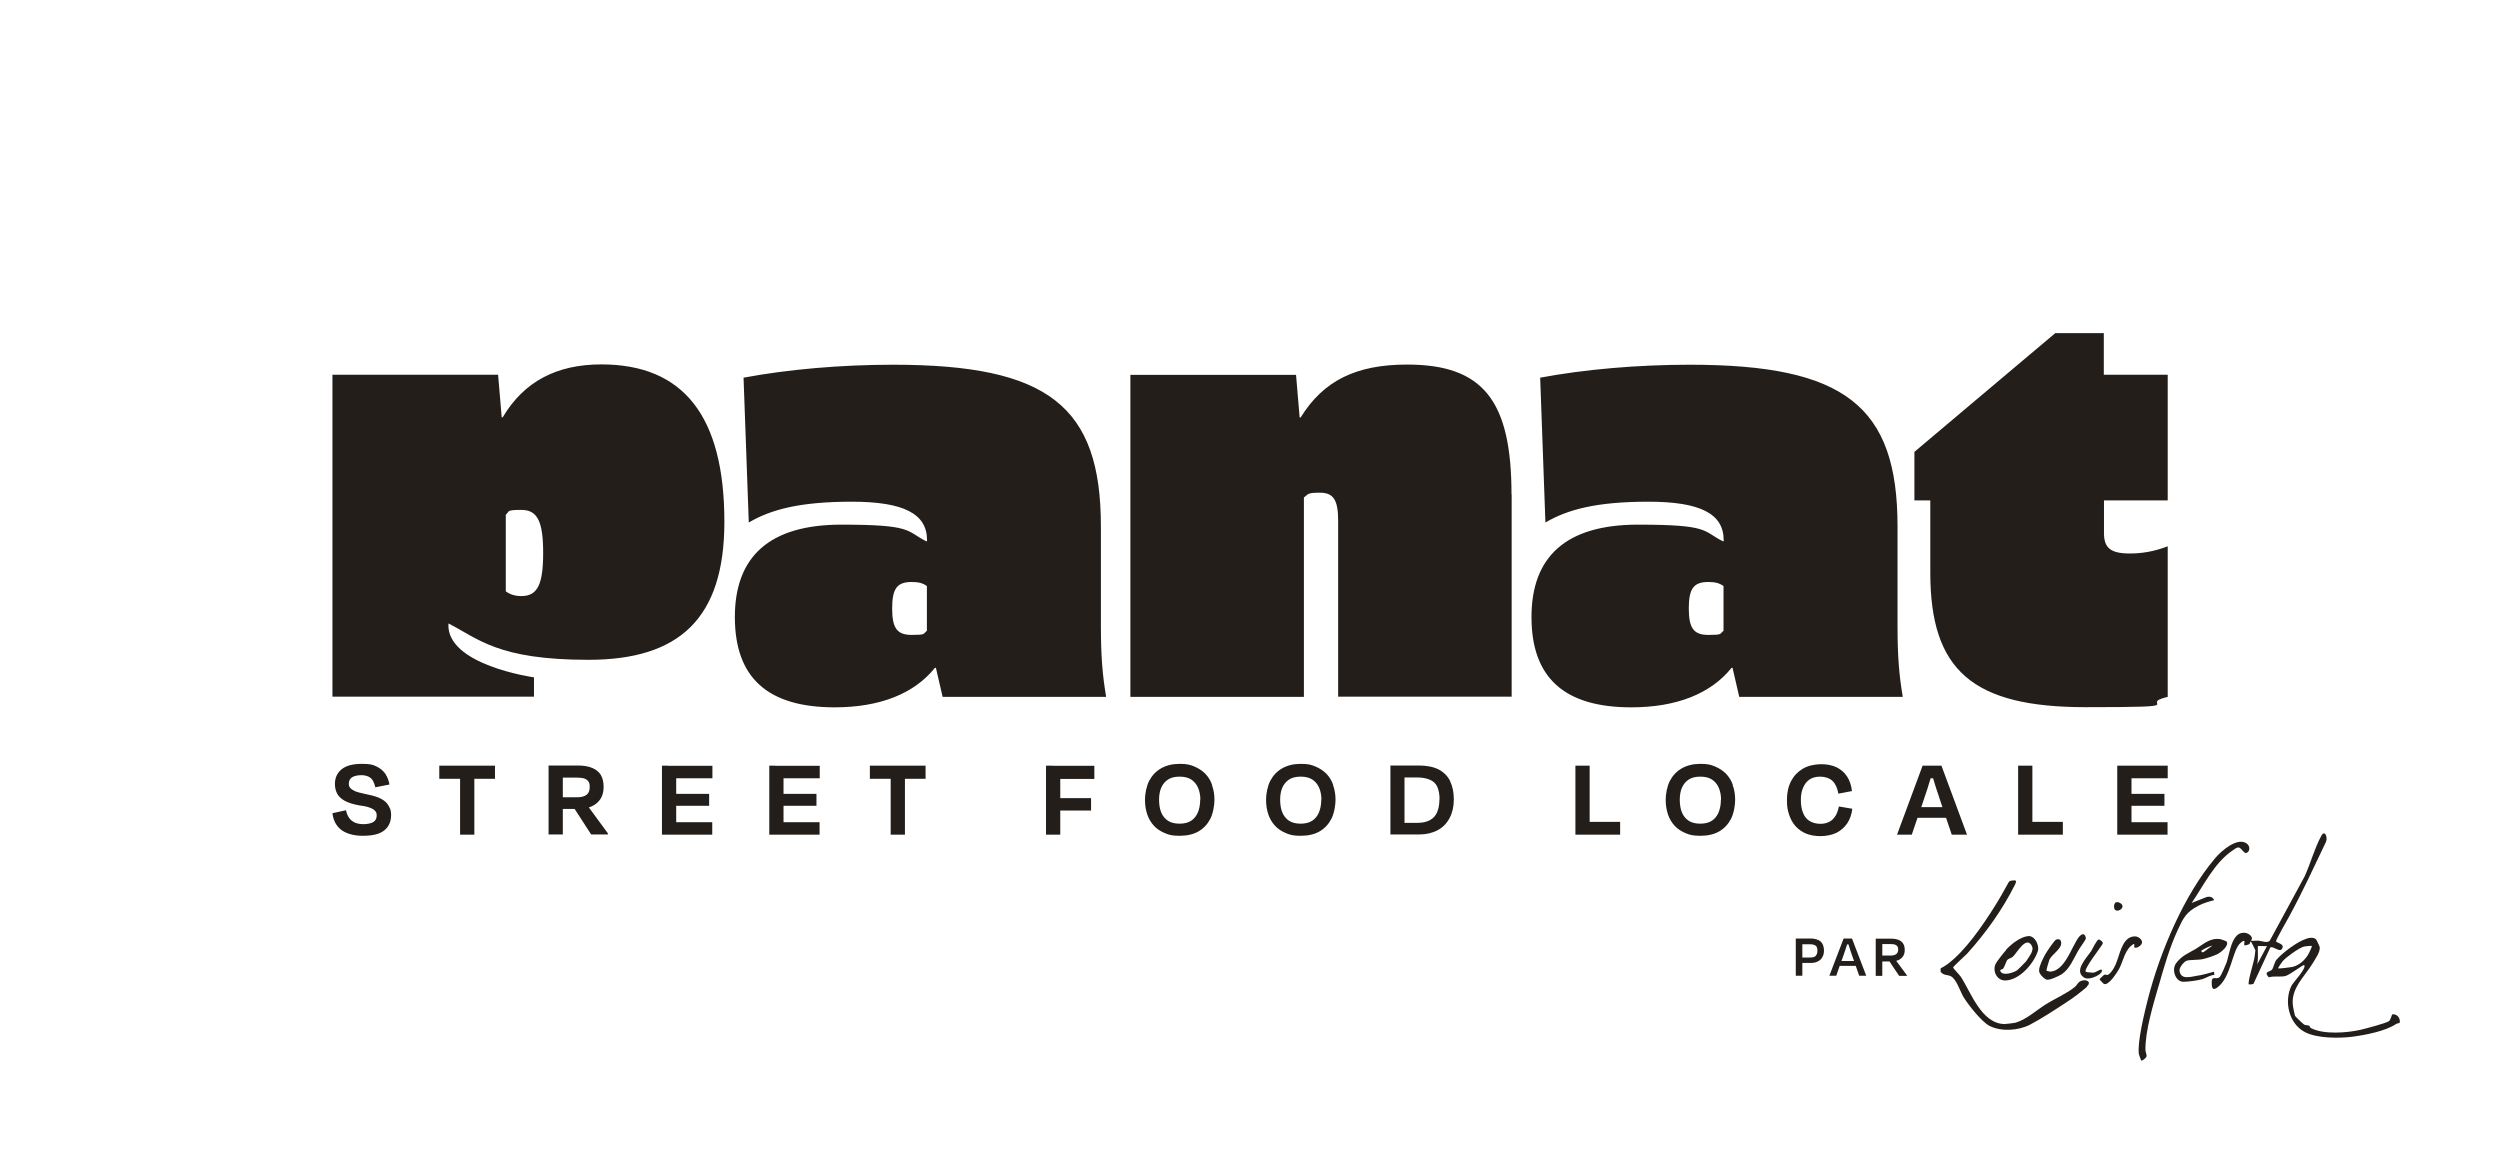 <?xml version="1.0" encoding="UTF-8"?>
<svg id="logo" xmlns="http://www.w3.org/2000/svg" version="1.1" viewBox="0 0 1525.8 712.1">
  <!-- Generator: Adobe Illustrator 29.8.0, SVG Export Plug-In . SVG Version: 2.1.1 Build 160)  -->
  <defs>
    <style>
      .st0 {
        fill: #231e1a;
      }
    </style>
  </defs>
  <path id="signature" class="st0" d="M1109.6,573.7c-1.2-.6-2.8-.9-4.6-.9h-9v22.7h4v-7.8h5.1c1.8,0,3.3-.3,4.5-1,1.2-.6,2.1-1.5,2.7-2.7.6-1.1.9-2.4.9-3.8s-.3-3-.9-4.1c-.6-1.1-1.5-1.9-2.7-2.5ZM1108.2,583.4c-.7.7-1.9,1-3.5,1h-4.7v-8.1h4.6c1.1,0,2,.1,2.7.4.7.3,1.2.7,1.5,1.3.3.6.4,1.4.4,2.3,0,1.4-.4,2.4-1.1,3.1ZM1125.2,572.8l-8.7,22.7h4.2l2.1-6h9.8l2.1,6h4.3l-8.7-22.7h-5.3ZM1131.6,586.5h-7.7l1-2.8c.4-1.1.8-2.3,1.2-3.5.4-1.2.8-2.3,1.1-3.4,0-.1,0-.3.1-.4h.9c0,.1,0,.2.1.4.3,1.1.7,2.3,1.1,3.5.4,1.2.8,2.3,1.2,3.5l1,2.8ZM1157.3,586.4c.5-.1.9-.3,1.3-.4,1.3-.6,2.2-1.4,2.9-2.4.7-1.1,1-2.4,1-3.9s-.3-2.7-.9-3.7c-.6-1-1.5-1.8-2.7-2.3-1.2-.5-2.8-.8-4.6-.8h-9.5v22.7h4v-8.8h4.4l5.9,8.8h4.7v-.4l-6.5-8.8ZM1148.9,576.2h5.2c1.1,0,2,.1,2.6.4.7.3,1.1.6,1.4,1.1.3.5.4,1.1.4,1.9,0,1.2-.4,2.1-1.2,2.7-.8.6-1.9.9-3.4.9h-5.1v-7ZM1273.7,602.3c-4,3.4-8.1,6.6-12.5,9.4-7,4.6-14.9,9.8-22.1,13.6-7,3.7-17.7,4.5-24.9.8-4.8-2.5-13-12.9-15.9-17.7-2-3.4-4.4-11.3-7.9-12.7-2.1-.9-4.2-.3-6-2.6v-2.1c1.4-.7,2.8-1.5,4.1-2.5,10.9-8,21.5-23.6,28.7-35,3.1-4.9,5.9-9.9,8.7-15,.3-.5.8-.9,1.5-1,2.5-.3,3.9-.7,2.4,2.4-7.6,15.2-17.8,29.5-29.2,42.1-1.2,1.3-8.6,7.9-8.6,8.5,0,.4,3.7,4.2,4.7,5.6,6.3,9.6,12.5,28.5,26.6,28.9.9,0,5.9-.6,6.7-.8,6.5-1.8,12.7-7.5,18.4-11.1,5.5-3.5,13.2-6.8,18-10.8,1.3-1.1,1.7-2.7,3.4-3.5,3.2-1.5,7.1.4,3.9,3.2ZM1317.5,601.5c-3.3,11.5-8.2,27.3-8.1,39.2,0,1.4.9,3,.7,4-.2.8-2.8,3.2-3.3,2.5-.1-.2-1.3-3.3-1.4-3.8-1.1-7.2,3.6-26.2,5.6-34,7.3-28.4,22-63.3,41-85.7,3.6-4.3,13.5-13,19.2-8.9,2.4,1.7,2,5.3-.4,5.8-1.4.3-2.9-3.4-4.7-3.4-1.1,0-3,1.5-4,2.2-10.7,7.4-17.3,21.2-24.5,31.7l9.3-3.7c1.9-.4,3.7.1,4.4,2-2.9.7-6.8,1.9-9.4,3.3-7.6,3.9-9.3,7.4-12.7,14.7-5.1,11-8.4,22.6-11.7,34.2ZM1244.5,592.2c0-2.6,2.5-7.5,3.8-9.8.9-1.6,5.6-8.7,6.7-9,2-.6,3,.3,3,2.3,0,3.6-5.6,6.7-7.2,10-.3.7-2,6.5-1.8,6.8,0,0,1.9.5,2.3.5,10.7-.5,14.5-21.5,19.7-22.8,1.2-.3,2.2,1.5,2,2.7-.2,1-3.9,5.9-4.8,7.6-2.8,4.9-5,10.8-9.9,14.1-1.7,1.1-7.5,3.8-9.2,3.3-1.6-.5-4.7-3.6-4.6-5.4ZM1302.6,578.1c-.2-.4.4-1.9-.3-2-5.4,3-6.2,9.9-8.9,15.1-1.2,2.2-6.5,10.6-9.3,9.3-.3-.1-2.7-2.6-2.7-2.8,0-.2,2.5-2.6,2.7-2.7,1.7-.7,1.8,1.5,4.7-2.2,4.2-5.3,4.3-13.2,8.4-18.4,2.4-3.1,7.2-4.3,9.7-.7,2,2.9-3.4,5.6-4.2,4.5ZM1276.1,580.8c.8-1.3,3.6-7.3,4.8-7.4.8,0,3.1,1.6,2.3,2.8-1.2,2.2-11.7,15.4-10.2,16.9.3.3,4.4.6,5,.5,1.1-.2,4.1-2.3,4.6-1.8,2,2.1-7.2,7.1-10.7,4.8-6.3-4.1,1.5-11.8,4.1-15.8ZM1293.7,551c4.2,2.2-.4,6-2.7,4.4-1.3-.9-1.3-6.4,2.7-4.4ZM1464.5,622.2c-.4-1.9-2.4-3.5-4.4-3.1-.4,0-.9,3.4-2.2,4.2-2.1,1.3-14.1,4.5-17.2,5.2-8.3,1.9-22.5,3-30.2-1-.9-.5-.8-1.2-1-1.4-.7-.4-2-.3-3.1-.7-.7-.3-5.6-5.1-5.7-5.4-.9-3.8-1.9-7.3-1.2-11.4,1.3-7.7,7.8-13.9,11.8-20.4,1.6-2.7,5.1-7.4,4.4-10.4-.1-.5-1.9-4.2-2.1-4.4-3.5-3.6-12.9,2.9-16.1,5.2-2.5,1.8-6.1,4.8-8,7-1.4,1.6-1.8,4.7-2.8,6.1-1.1,1.6-5.5,1-2,4.8,3.2-1,7.1-.1,10.1-.8,2.6-.6,11-7.2,11.5-6.7,1.6,1.9-6.6,10.4-7.7,12.5-4.8,9.5-1.7,23.3,8.1,28.4,7.5,3.9,21,3.9,29.3,2.8,8.1-1.1,20-3.4,26.5-7.8,1.2-.8,2.7.5,2-2.8ZM1398.8,590.2c-1,.2-8.1,1.1-8.4.8-.2-.2,2.3-3.9,2.8-4.4,2-2.4,10.1-8.2,13-8.9.9-.2,4.4-.6,4.8-.3.2.1-1.4,3.5-1.7,4.1-2,4-5.9,7.8-10.5,8.7ZM1393.1,578.4c.8-2.6-3.9-2.9-4-4,0-.9,7-13.2,8.1-15.2,8.1-14.9,15.1-30.1,22.4-45.4,1.2-3-.8-7.6-2.9-3.6-4.1,7.5-6.6,17-10.2,24.8l-21.2,39.1c-1.6,1.7-4.8.2-6.9,0-1,0-4.3.2-4.5,0-.1-.1.8-1.1.4-2-.9-2-3.4-3-5.5-2.8-6.9.5-8.1,13.1-9.9,18.2-.6,1.6-3.2,7.7-4.1,8.7-2.2,2.4-5.5-2-4.9,5,.3,2.9,1.4,2.9,3.5,1.4,8.4-6.3,8.9-22.7,14-27.1,3.9-3.3,1.8.7,2.4,1.4.2.3,2.4-.3,3-.7.5-.3.5-2.1,1.1-1.4.2.2,2.5,4.9,2.6,5.2,0,.8-.5,4.1-.7,5.2-.4,2.4-4.2,14.6-3.3,15.6.1.1,2.2,0,2.8-.3l10.3-22.2c1.8-1.3,6.3,3.9,7.4.2ZM1377.4,589c1.2-1.9.3-11.2.7-11.6.2-.2,4.5.2,5.5,0l-6.2,11.6ZM1224.4,579.8c-1.3,1.4-5.9,7.2-6.5,8.6-1.9,4.3.8,10.1,6,10,8.6-.2,17.2-10.1,19.8-17.8,1.2-3.7-1.9-9.6-5.8-9.3-4.9.5-10.4,4.9-13.6,8.4ZM1240,577.2c.9,1.6.4,3.2-.4,4.8-.4.7-2.7,4.4-3.1,4.8-.6.7-4.9,5-5.3,5.3-2.1,1.5-8.8,3.8-10.3.7-.6-1.2,1.1-1,1.7-1.7.8-1,2-4.7,2.4-5.1.9-1.1,2.5-1.2,3.5-2.1,2.3-2,8.1-13.2,11.6-6.6ZM1351,593.1c-3.4,1-7,2-10.5,2.5-4.1.7-9.5,2.4-10.3-3.1-.3-2,2.8-5.7,4.5-6.2,2.2-.6,7-.3,10-1,2.2-.5,6.7-2,8.7-3,2.1-1.1,7.3-5.2,5.5-7.7-.1-.2-3.2-1.3-3.7-1.4-6.5-1-10.2,3-15.2,6-4.7,2.8-8.3,3.9-11.9,8.7-3,4.1-.2,11.4,4.5,11.3,2.8,0,8.8-.8,11.5-1.6,2.4-.7,4.7-2.5,7.4-2.6l-.3-2ZM1343.6,580.1s4.6-2.8,6.7-2.9c-2.8,1.6-4.9,3.9-5.9,4s-.8-1.1-.8-1.1Z"/>
  <path id="baseline" class="st0" d="M238,493.3c.5,1.3.7,2.7.7,4.2,0,2.6-.6,4.8-1.8,6.7-1.2,1.9-3,3.4-5.5,4.4-2.5,1-5.8,1.5-9.8,1.5-3.2,0-6-.4-8.2-1.1-2.2-.7-4.1-1.6-5.6-2.9-1.5-1.3-2.6-2.7-3.4-4.4-.8-1.7-1.3-3.5-1.5-5.4l8.3-1.8c.3,1.9,1,3.4,1.9,4.7.9,1.3,2.1,2.2,3.6,2.9,1.5.6,3.2.9,5.3.9s4.7-.5,6-1.4c1.3-.9,1.9-2.2,1.9-3.8s-.3-2.1-.9-2.8c-.6-.8-1.6-1.4-3.1-2-1.5-.6-3.6-1.1-6.3-1.4-3.9-.7-6.9-1.6-9.1-2.8-2.2-1.2-3.8-2.7-4.7-4.4-.9-1.7-1.4-3.7-1.4-5.9,0-3.8,1.4-6.8,4.1-9,2.7-2.2,6.8-3.3,12.3-3.3s6.6.5,9,1.6c2.3,1.1,4.1,2.6,5.4,4.5,1.2,1.9,2.1,4.1,2.5,6.5l-8.6,1.7c-.4-1.6-.9-2.9-1.5-4-.6-1.1-1.5-1.9-2.7-2.5-1.2-.6-2.7-.9-4.6-.9s-4.4.5-5.6,1.4c-1.2.9-1.8,2.1-1.8,3.7s.2,1.7.7,2.5c.5.7,1.5,1.4,2.9,2.1,1.4.6,3.6,1.2,6.5,1.8,3.2.6,5.8,1.3,7.8,2.1,2,.8,3.6,1.8,4.7,2.9,1.1,1.1,1.9,2.3,2.4,3.7ZM268.1,475.3h12.7v34.1h8.7v-34.1h12.6v-8h-34v8ZM359.4,492.8l11.6,15.8v.7h-10.2l-10.1-15.6h-7.2v15.6h-8.7v-42.1h17.9c3.5,0,6.4.5,8.8,1.5,2.3,1,4.1,2.4,5.2,4.3,1.1,1.9,1.7,4.3,1.7,7.2s-.6,5.4-1.9,7.4c-1.3,2-3.1,3.5-5.5,4.6-.5.2-1.1.4-1.7.6ZM343.5,486.6h8.6c2.6,0,4.6-.5,5.9-1.5,1.3-1,1.9-2.6,1.9-4.7s-.2-2.5-.7-3.3c-.5-.8-1.3-1.5-2.4-1.9s-2.6-.6-4.5-.6h-8.8v12ZM407.6,467.3h-3.6v42.1h30.7v-7.6h-22v-10h20.1v-7.3h-20.1v-9.5h22.1v-7.6h-27.1ZM473.1,467.3h-3.6v42.1h30.7v-7.6h-22v-10h20.1v-7.3h-20.1v-9.5h22.1v-7.6h-27.1ZM530.9,475.3h12.7v34.1h8.7v-34.1h12.6v-8h-34v8ZM642.4,467.3h-4v42.1h8.7v-14.7h18.8v-7.6h-18.8v-11.7h20.8v-8h-25.4ZM739.7,479.2c1,2.7,1.5,5.7,1.5,8.9s-.8,8.3-2.5,11.6c-1.7,3.3-4.1,5.9-7.2,7.7-3.1,1.8-7,2.7-11.5,2.7s-6.4-.5-9-1.6c-2.6-1.1-4.9-2.5-6.7-4.5-1.8-1.9-3.2-4.3-4.1-6.9-.9-2.7-1.4-5.7-1.4-9.1s.9-8.3,2.6-11.5c1.7-3.2,4.1-5.8,7.3-7.6,3.2-1.8,6.9-2.7,11.3-2.7s6.3.5,8.9,1.6c2.6,1.1,4.8,2.5,6.7,4.4,1.8,1.9,3.3,4.2,4.2,6.9ZM732.6,488.1c0-2.8-.5-5.2-1.4-7.3-.9-2.1-2.3-3.8-4.1-5-1.8-1.2-4.2-1.8-7.2-1.8s-5.3.6-7.1,1.8c-1.8,1.2-3.2,2.9-4.1,5-.9,2.1-1.3,4.6-1.3,7.3s.4,5.6,1.3,7.7c.9,2.2,2.3,3.9,4.1,5.1,1.8,1.2,4.2,1.8,7.1,1.8s5.3-.6,7.1-1.8c1.8-1.2,3.2-2.9,4.1-5.1.9-2.2,1.4-4.8,1.4-7.8ZM813.6,479.2c1,2.7,1.5,5.7,1.5,8.9s-.8,8.3-2.5,11.6c-1.7,3.3-4.1,5.9-7.2,7.7-3.1,1.8-7,2.7-11.5,2.7s-6.4-.5-9-1.6c-2.6-1.1-4.9-2.5-6.7-4.5-1.8-1.9-3.2-4.3-4.1-6.9-.9-2.7-1.4-5.7-1.4-9.1s.9-8.3,2.6-11.5c1.7-3.2,4.1-5.8,7.3-7.6,3.2-1.8,6.9-2.7,11.3-2.7s6.3.5,8.9,1.6c2.6,1.1,4.8,2.5,6.7,4.4,1.8,1.9,3.3,4.2,4.2,6.9ZM806.5,488.1c0-2.8-.5-5.2-1.4-7.3-.9-2.1-2.3-3.8-4.1-5-1.8-1.2-4.2-1.8-7.2-1.8s-5.3.6-7.1,1.8c-1.8,1.2-3.2,2.9-4.1,5-.9,2.1-1.3,4.6-1.3,7.3s.4,5.6,1.3,7.7c.9,2.2,2.3,3.9,4.1,5.1,1.8,1.2,4.2,1.8,7.1,1.8s5.3-.6,7.1-1.8c1.8-1.2,3.2-2.9,4.1-5.1.9-2.2,1.4-4.8,1.4-7.8ZM885,476.7c1.5,3.1,2.3,6.8,2.3,11.2s-.9,8.2-2.6,11.4c-1.7,3.2-4.1,5.7-7.3,7.4-3.2,1.7-7,2.6-11.4,2.6h-17.4v-42.1h17.3c4.9,0,8.9.8,12.1,2.4,3.1,1.6,5.5,4,7,7ZM878.6,487.9c0-3.1-.5-5.7-1.4-7.7-.9-2-2.4-3.4-4.5-4.3-2-.9-4.7-1.4-7.9-1.4h-7.6v27.7h8c3.1,0,5.7-.6,7.6-1.7,2-1.1,3.4-2.7,4.3-4.8.9-2.1,1.4-4.7,1.4-7.8ZM970.2,467.3h-8.7v42.1h27.3v-7.8h-18.6v-34.3ZM1057.5,479.2c1,2.7,1.5,5.7,1.5,8.9s-.8,8.3-2.5,11.6c-1.7,3.3-4.1,5.9-7.2,7.7-3.1,1.8-7,2.7-11.5,2.7s-6.4-.5-9-1.6c-2.6-1.1-4.9-2.5-6.7-4.5-1.8-1.9-3.2-4.3-4.1-6.9-.9-2.7-1.4-5.7-1.4-9.1s.9-8.3,2.6-11.5c1.7-3.2,4.1-5.8,7.3-7.6,3.2-1.8,6.9-2.7,11.3-2.7s6.3.5,8.9,1.6c2.6,1.1,4.8,2.5,6.7,4.4,1.8,1.9,3.3,4.2,4.2,6.9ZM1050.4,488.1c0-2.8-.5-5.2-1.4-7.3-.9-2.1-2.3-3.8-4.1-5-1.8-1.2-4.2-1.8-7.2-1.8s-5.3.6-7.1,1.8c-1.8,1.2-3.2,2.9-4.1,5-.9,2.1-1.3,4.6-1.3,7.3s.4,5.6,1.3,7.7c.9,2.2,2.3,3.9,4.1,5.1,1.8,1.2,4.2,1.8,7.1,1.8s5.3-.6,7.1-1.8c1.8-1.2,3.2-2.9,4.1-5.1.9-2.2,1.4-4.8,1.4-7.8ZM1120.2,497.9c-.9,1.6-2.1,2.8-3.6,3.6-1.5.8-3.4,1.3-5.6,1.3s-4.9-.6-6.7-1.8c-1.8-1.2-3.1-2.8-3.9-5-.9-2.2-1.3-4.8-1.3-7.8s.4-5.1,1.3-7.3c.9-2.2,2.2-3.9,3.9-5.1,1.7-1.2,4-1.8,6.7-1.8s5.7.9,7.5,2.7c1.8,1.8,2.9,4.3,3.5,7.7l8.3-1.6c-.4-3.5-1.4-6.4-3-8.9-1.6-2.5-3.8-4.3-6.4-5.6-2.7-1.3-5.8-1.9-9.5-1.9s-7.9.9-11,2.7c-3.1,1.8-5.5,4.3-7.2,7.5-1.7,3.2-2.6,7.1-2.6,11.6s.5,6.5,1.4,9.2c.9,2.7,2.2,5,4,7,1.8,1.9,3.9,3.4,6.4,4.4,2.5,1,5.4,1.5,8.7,1.5s7-.7,9.7-2c2.7-1.4,4.9-3.3,6.6-5.8,1.7-2.5,2.7-5.5,3.1-8.9l-8.2-1.4c-.4,2.2-1.1,4.1-2,5.7ZM1184.9,467.3l15.6,42.1h-9.3l-3.5-10.3h-17.4l-3.5,10.3h-9l15.6-42.1h11.4ZM1185.5,492.6l-1.7-5.1c-.7-2.1-1.3-4.2-2.1-6.3-.7-2.1-1.3-4.2-1.9-6.2h-1.5c-.6,2-1.2,4.1-1.9,6.2-.7,2.2-1.4,4.3-2.1,6.3l-1.7,5.1h13ZM1240.4,467.3h-8.7v42.1h27.3v-7.8h-18.6v-34.3ZM1323,474.9v-7.6h-30.8v42.1h30.7v-7.6h-22v-10h20.1v-7.3h-20.1v-9.5h22.1Z"/>
  <path id="panat" class="st0" d="M442.1,318.5c0,59.1-27.6,84.2-83,84.2s-67.1-12.9-85.4-22.2c-1.7,25.4,52.2,32.9,52.2,32.9v11.8h-123v-196.5h101.1l2.2,26h.6c13-21.9,33-32.3,60.2-32.3,50.1,0,75.1,31.5,75.1,96.1ZM308.7,314v46.9c2.5,1.9,5.7,2.9,9.5,2.9,9.8,0,13.3-7,13.3-26.3s-3.5-26.3-13.3-26.3-7,1-9.5,2.9ZM671.9,321v60.9c0,19,1,30.4,3.2,43.4h-99.8l-4.1-17.7h-.6c-12.7,15.8-33.6,24.1-61.2,24.1-40.9,0-60.9-18.1-60.9-55.1s21.2-56.4,65-56.4,39.3,3.8,51.7,10.1h.6v-.6c0-16.2-14.3-23.5-46-23.5s-49.4,4.8-62.8,12.7l-3.2-88.4c27.3-5.1,59.6-7.9,91.3-7.9,94.4,0,126.8,25,126.8,98.6ZM544.5,371.3c0,12.4,3.2,16.2,12,16.2s6.7-.6,9.2-2.5v-27.3c-2.5-1.9-5.4-2.5-9.2-2.5-8.9,0-12,3.8-12,16.2ZM922.6,301.6v123.6h-105.9v-107.4c0-12.7-2.9-17.1-11.1-17.1s-7,1-9.8,2.9v121.7h-105.9v-196.5h101.1l2.2,26h.6c13.9-22.5,33.9-32.3,65-32.3,46.3,0,63.7,21.9,63.7,79.2ZM1158.1,321v60.9c0,19,1,30.4,3.2,43.4h-99.8l-4.1-17.7h-.6c-12.7,15.8-33.6,24.1-61.2,24.1-40.9,0-60.9-18.1-60.9-55.1s21.2-56.4,65-56.4,39.3,3.8,51.7,10.1h.6v-.6c0-16.2-14.3-23.5-46-23.5s-49.4,4.8-62.8,12.7l-3.2-88.4c27.3-5.1,59.6-7.9,91.3-7.9,94.4,0,126.8,25,126.8,98.6ZM1030.7,371.3c0,12.4,3.2,16.2,12,16.2s6.7-.6,9.2-2.5v-27.3c-2.5-1.9-5.4-2.5-9.2-2.5-8.9,0-12,3.8-12,16.2ZM1284,305.4h39v-76.7h-39v-25.4h-29.6l-24.7,20.8-51.6,43.5h0l-9.7,8.2v29.6h9.7v44.1c0,59.6,25.7,82.1,94.8,82.1s30.1-1.6,50.1-6.3v-91.9c-8.2,3.2-15.8,4.4-23.1,4.4-11.8,0-15.7-3.4-15.8-12.2h0v-20.2Z"/>
</svg>